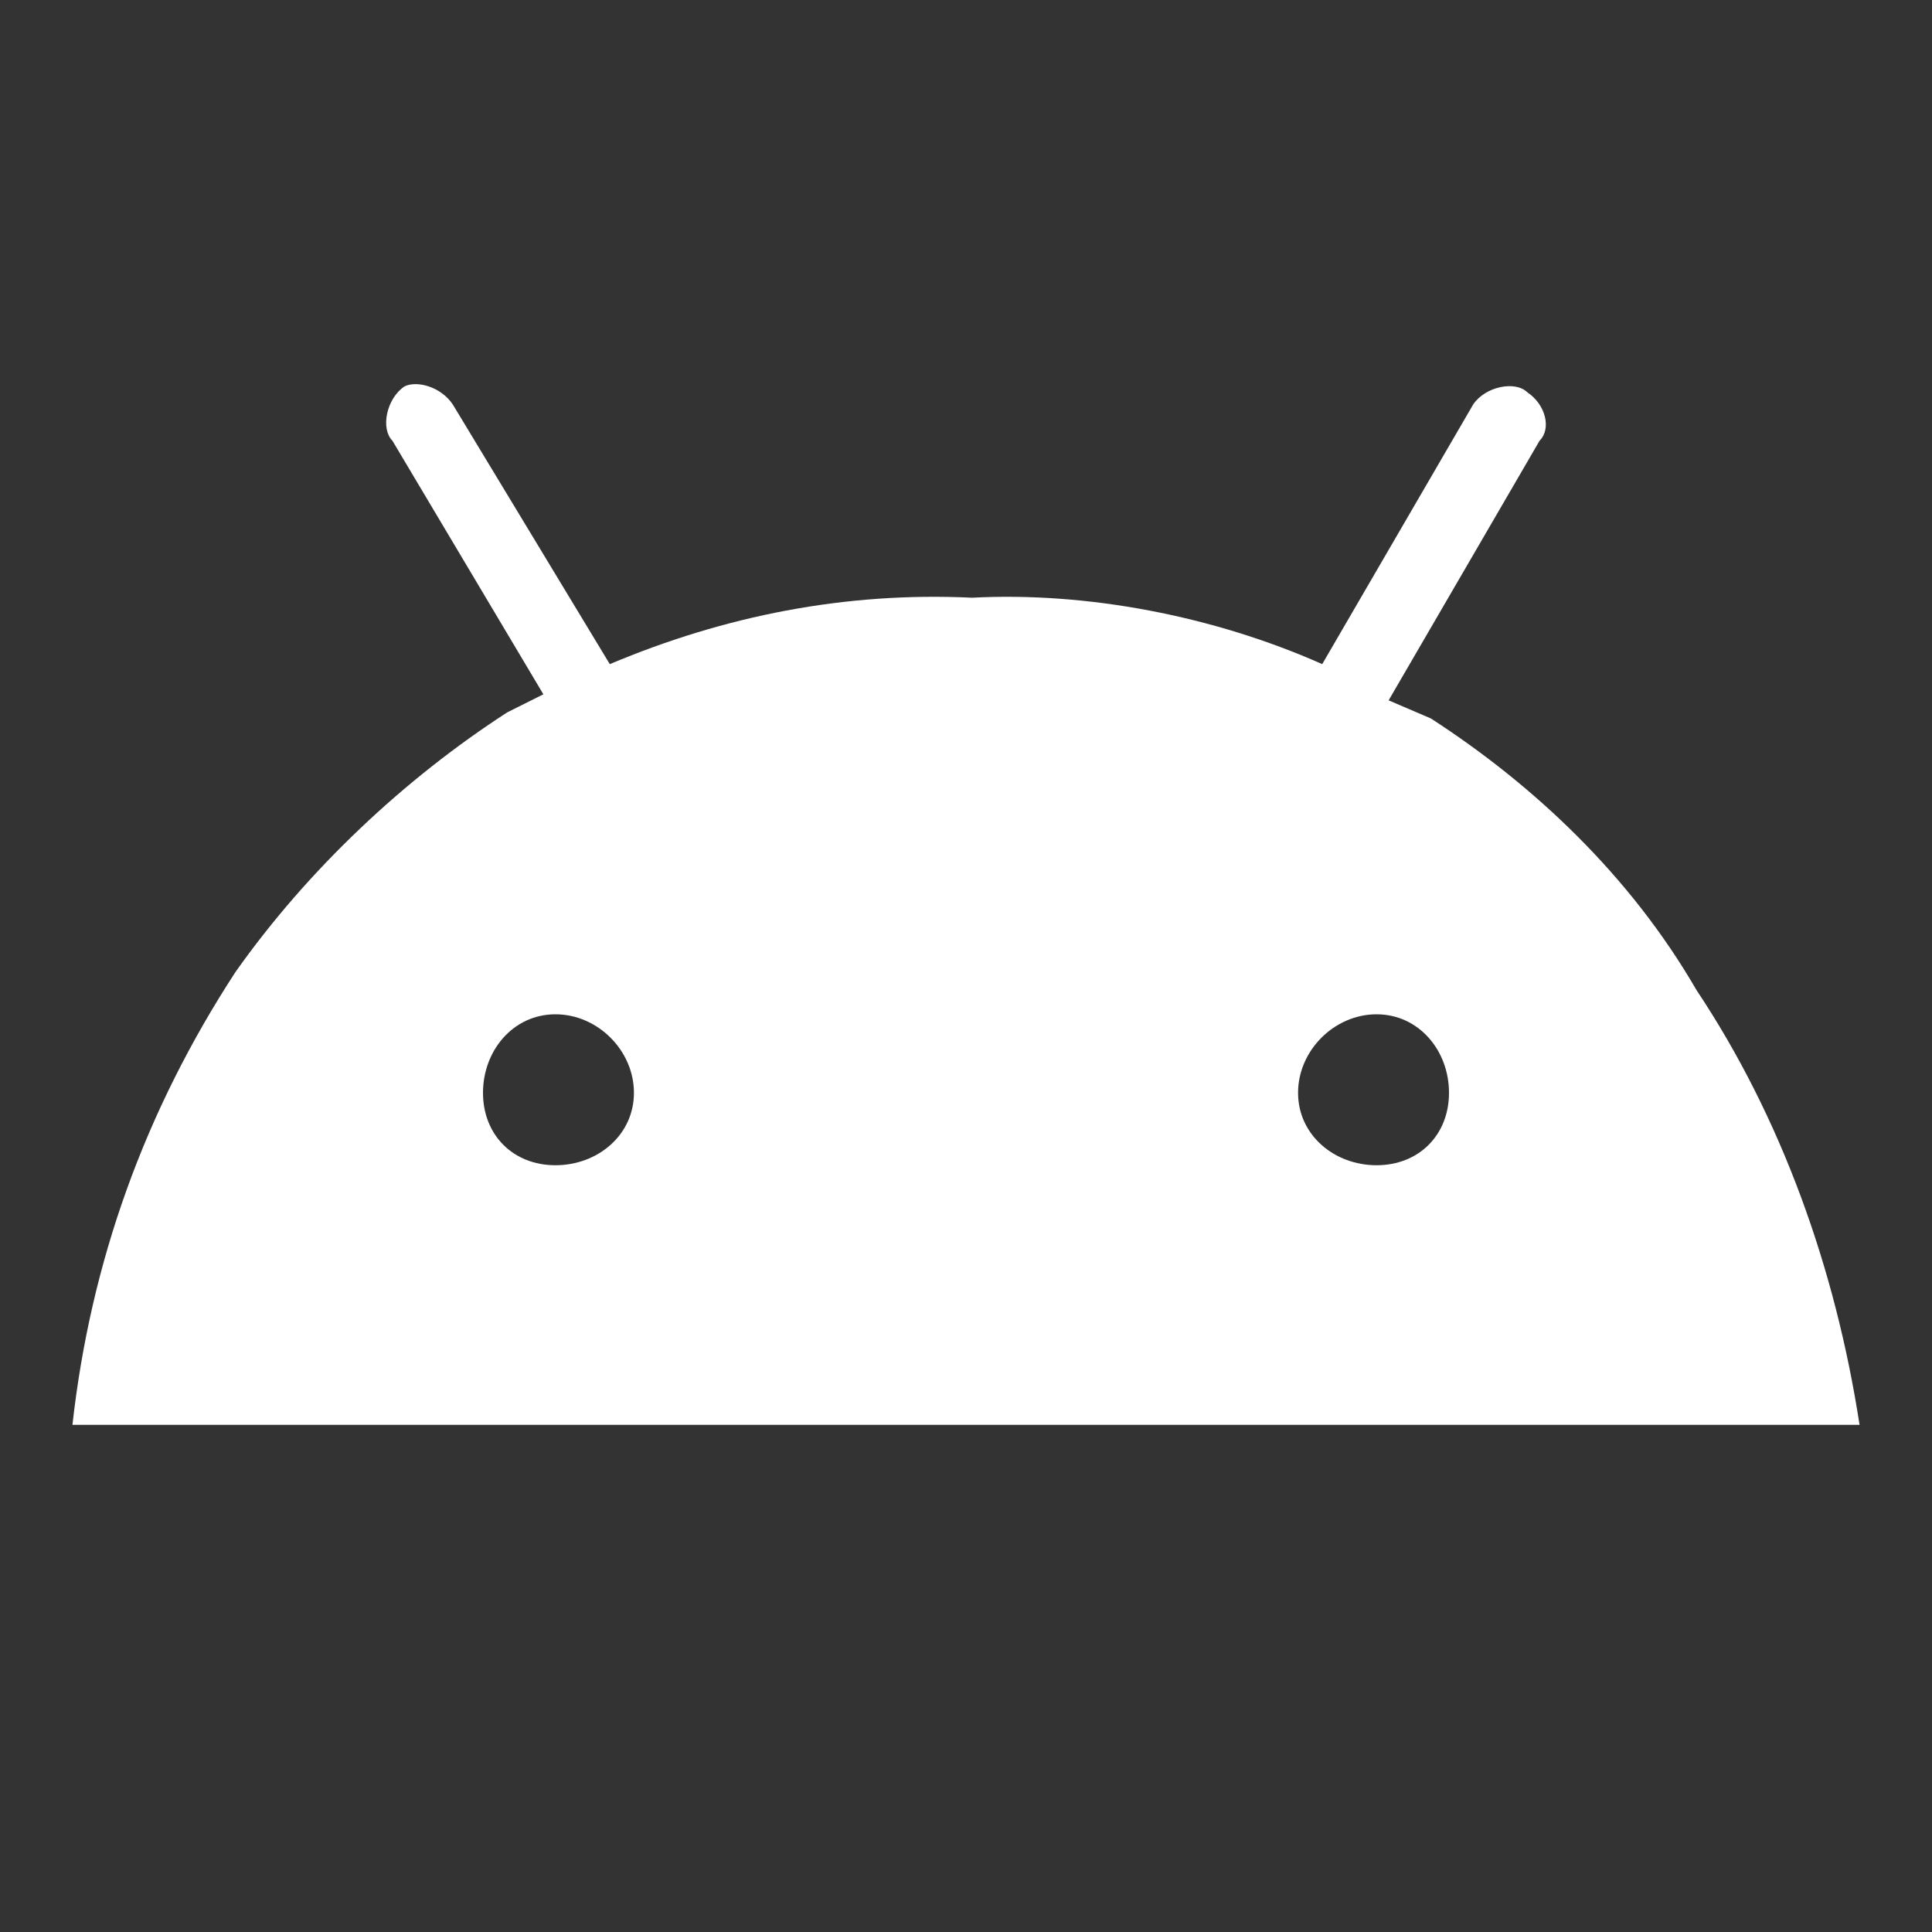 <svg version="1.2" xmlns="http://www.w3.org/2000/svg" viewBox="0 0 32 32" width="32" height="32">
	<rect x="0" y="0" width="32" height="32" fill="#333333" stroke="none"/>
	<title>android_logo (1)-svg</title>
	<style>
		.s0 { fill: #ffffff } 
	</style>
	<path id="Layer" fill-rule="evenodd" class="s0" d="m30.8 23.6h-29.6c0.3-2.7 1.2-5.2 2.7-7.5 1.2-1.7 2.8-3.2 4.5-4.3l0.6-0.3-2.5-4.2c-0.2-0.2-0.1-0.7 0.2-0.9 0.2-0.1 0.6 0 0.8 0.3l2.6 4.3c1.9-0.8 3.9-1.2 6-1.1 1.9-0.1 4 0.3 5.8 1.1l2.5-4.3c0.2-0.3 0.7-0.4 0.9-0.2 0.3 0.2 0.4 0.6 0.2 0.8l-2.5 4.3 0.7 0.3c1.7 1.1 3.3 2.6 4.4 4.5 1.4 2.1 2.3 4.6 2.7 7.2zm-6.8-5.5c0-0.7-0.5-1.3-1.2-1.3-0.7 0-1.3 0.6-1.3 1.3 0 0.7 0.6 1.2 1.3 1.2 0.7 0 1.2-0.5 1.2-1.2zm-13.5 0c0-0.7-0.6-1.3-1.3-1.3-0.7 0-1.2 0.6-1.2 1.3 0 0.7 0.5 1.2 1.2 1.2 0.7 0 1.3-0.5 1.3-1.2z"/>
</svg>